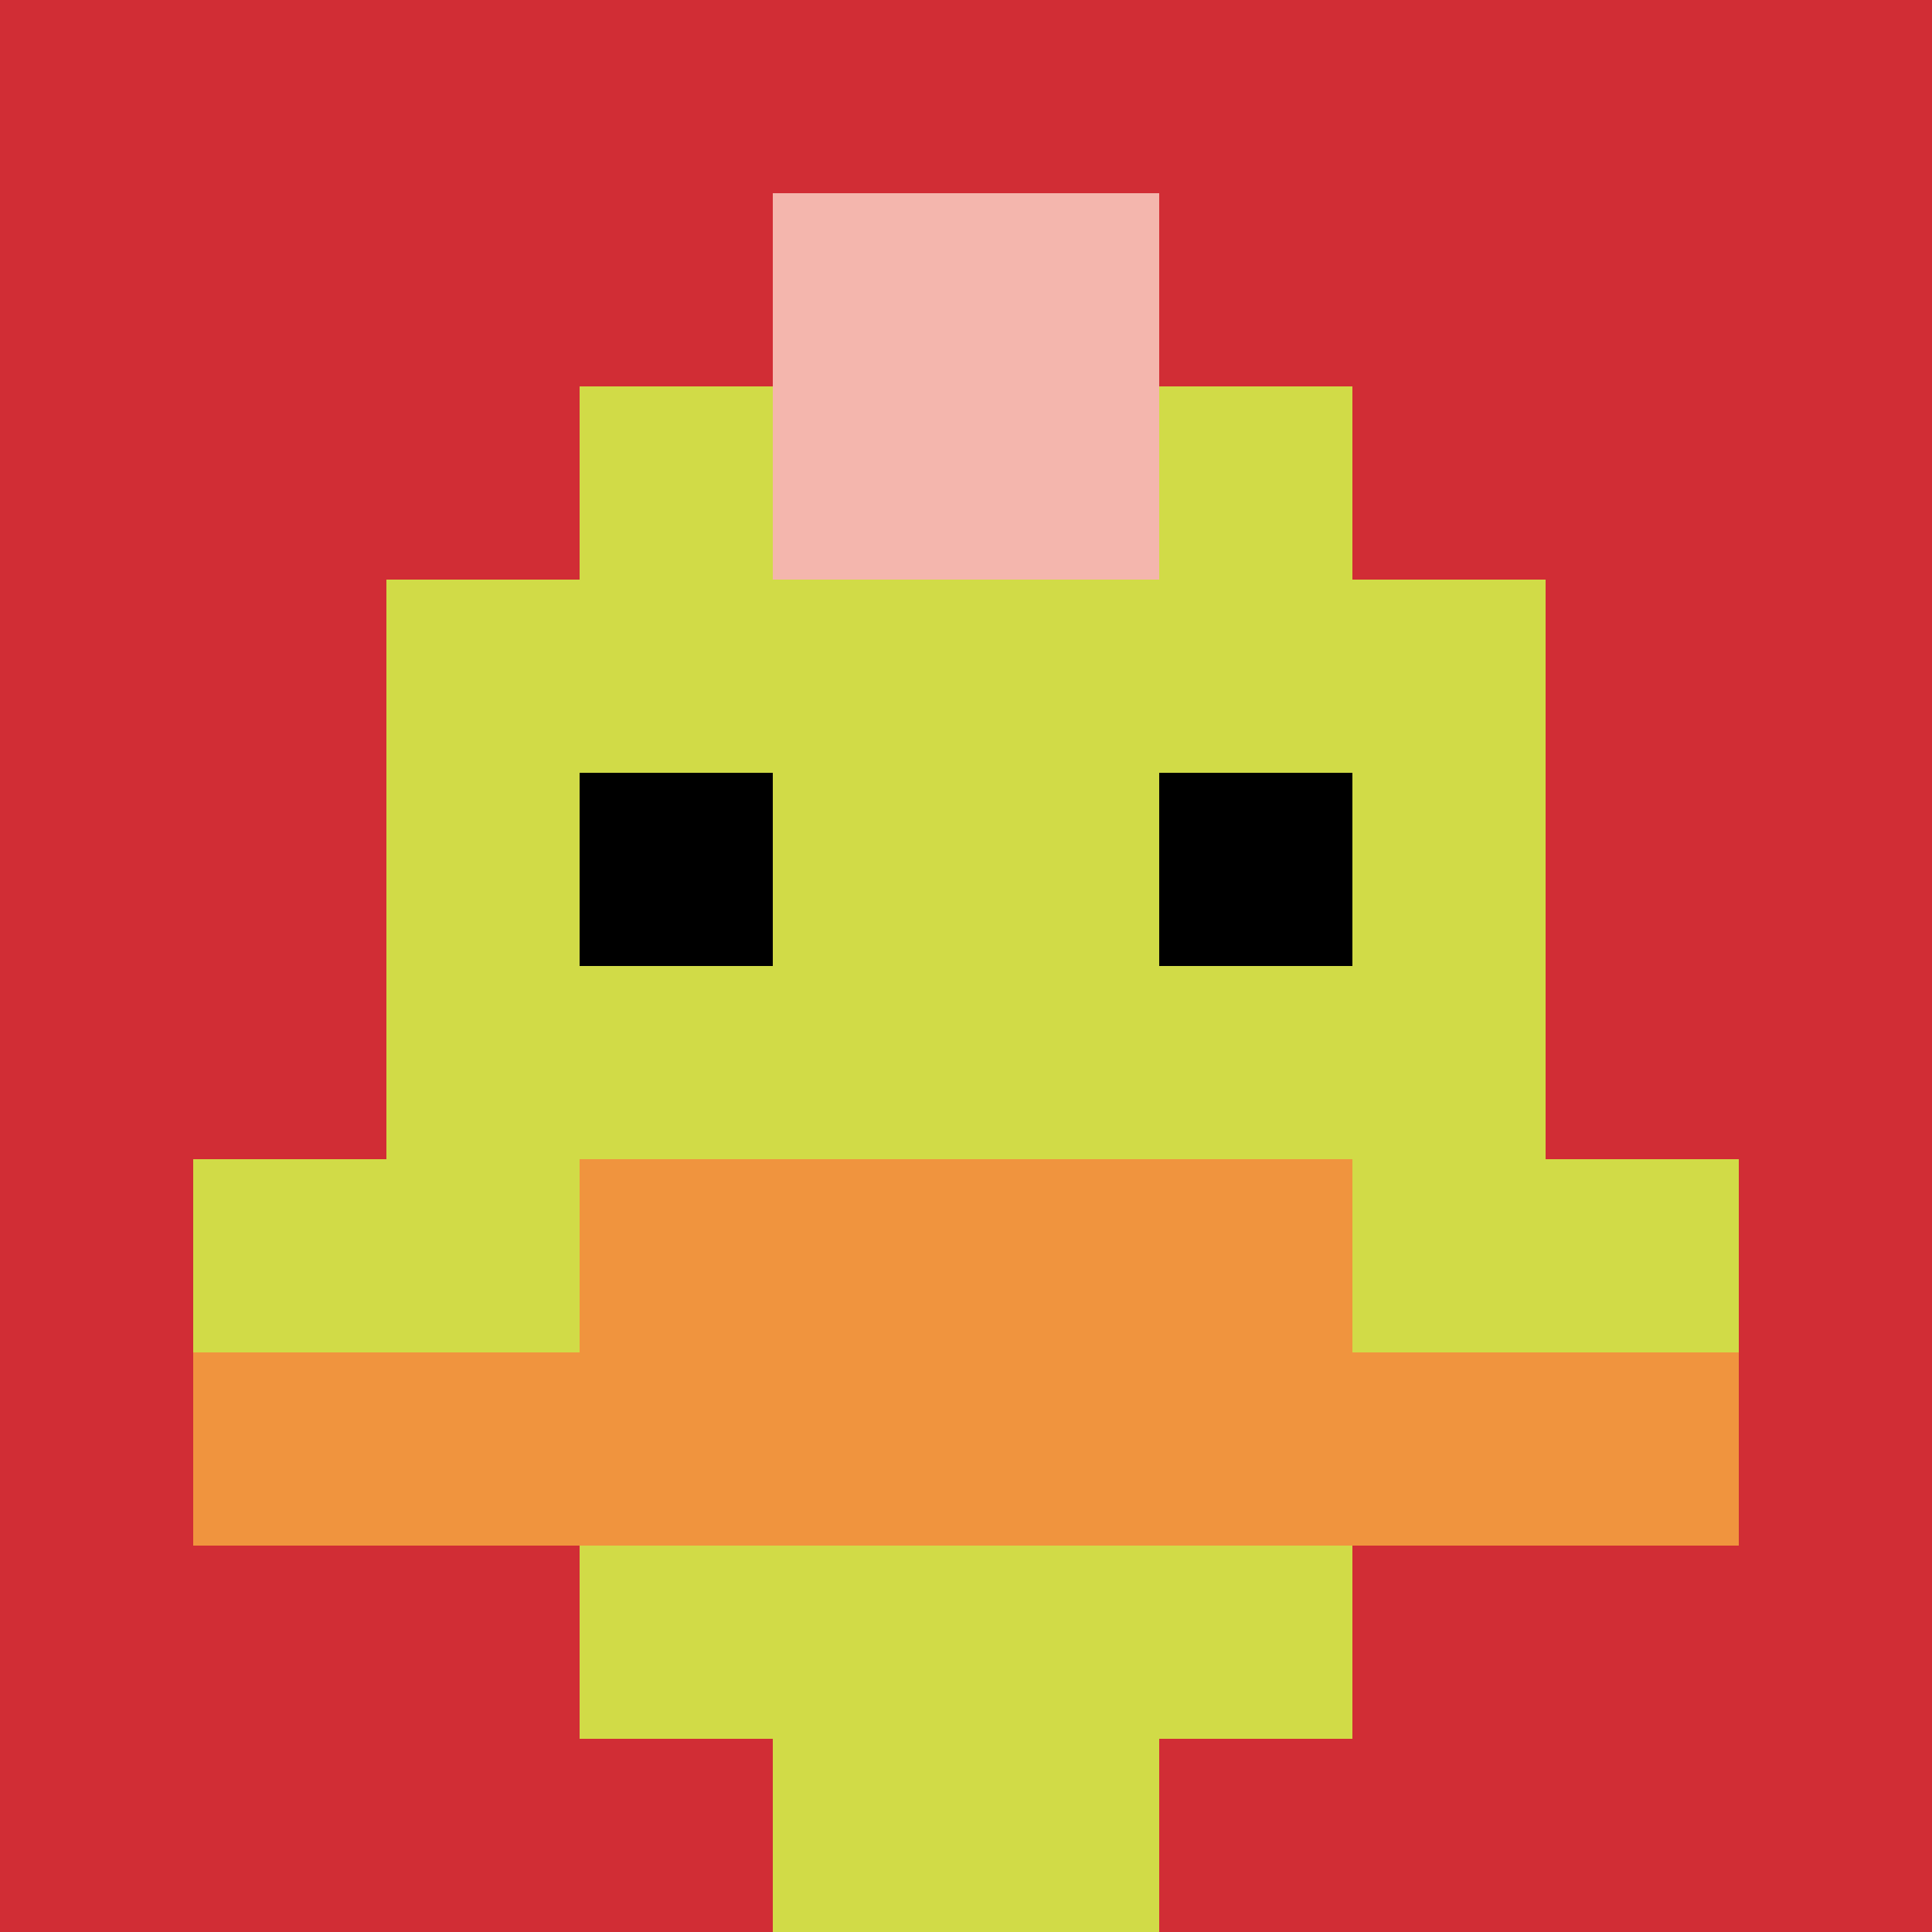 <svg xmlns="http://www.w3.org/2000/svg" version="1.1" width="717" height="717"><title>'goose-pfp-154748' by Dmitri Cherniak</title><desc>seed=154748
backgroundColor=#ffffff
padding=20
innerPadding=0
timeout=500
dimension=1
border=false
Save=function(){return n.handleSave()}
frame=282

Rendered at Thu Oct 05 2023 16:11:20 GMT+0800 (北美中部标准时间)
Generated in &lt;1ms
</desc><defs></defs><rect width="100%" height="100%" fill="#ffffff"></rect><g><g id="0-0"><rect x="0" y="0" height="717" width="717" fill="#D12D35"></rect><g><rect id="0-0-3-2-4-7" x="215.1" y="143.4" width="286.8" height="501.9" fill="#D1DB47"></rect><rect id="0-0-2-3-6-5" x="143.4" y="215.1" width="430.2" height="358.5" fill="#D1DB47"></rect><rect id="0-0-4-8-2-2" x="286.8" y="573.6" width="143.4" height="143.4" fill="#D1DB47"></rect><rect id="0-0-1-6-8-1" x="71.7" y="430.2" width="573.6" height="71.7" fill="#D1DB47"></rect><rect id="0-0-1-7-8-1" x="71.7" y="501.9" width="573.6" height="71.7" fill="#F0943E"></rect><rect id="0-0-3-6-4-2" x="215.1" y="430.2" width="286.8" height="143.4" fill="#F0943E"></rect><rect id="0-0-3-4-1-1" x="215.1" y="286.8" width="71.7" height="71.7" fill="#000000"></rect><rect id="0-0-6-4-1-1" x="430.2" y="286.8" width="71.7" height="71.7" fill="#000000"></rect><rect id="0-0-4-1-2-2" x="286.8" y="71.7" width="143.4" height="143.4" fill="#F4B6AD"></rect></g><rect x="0" y="0" stroke="white" stroke-width="0" height="717" width="717" fill="none"></rect></g></g></svg>